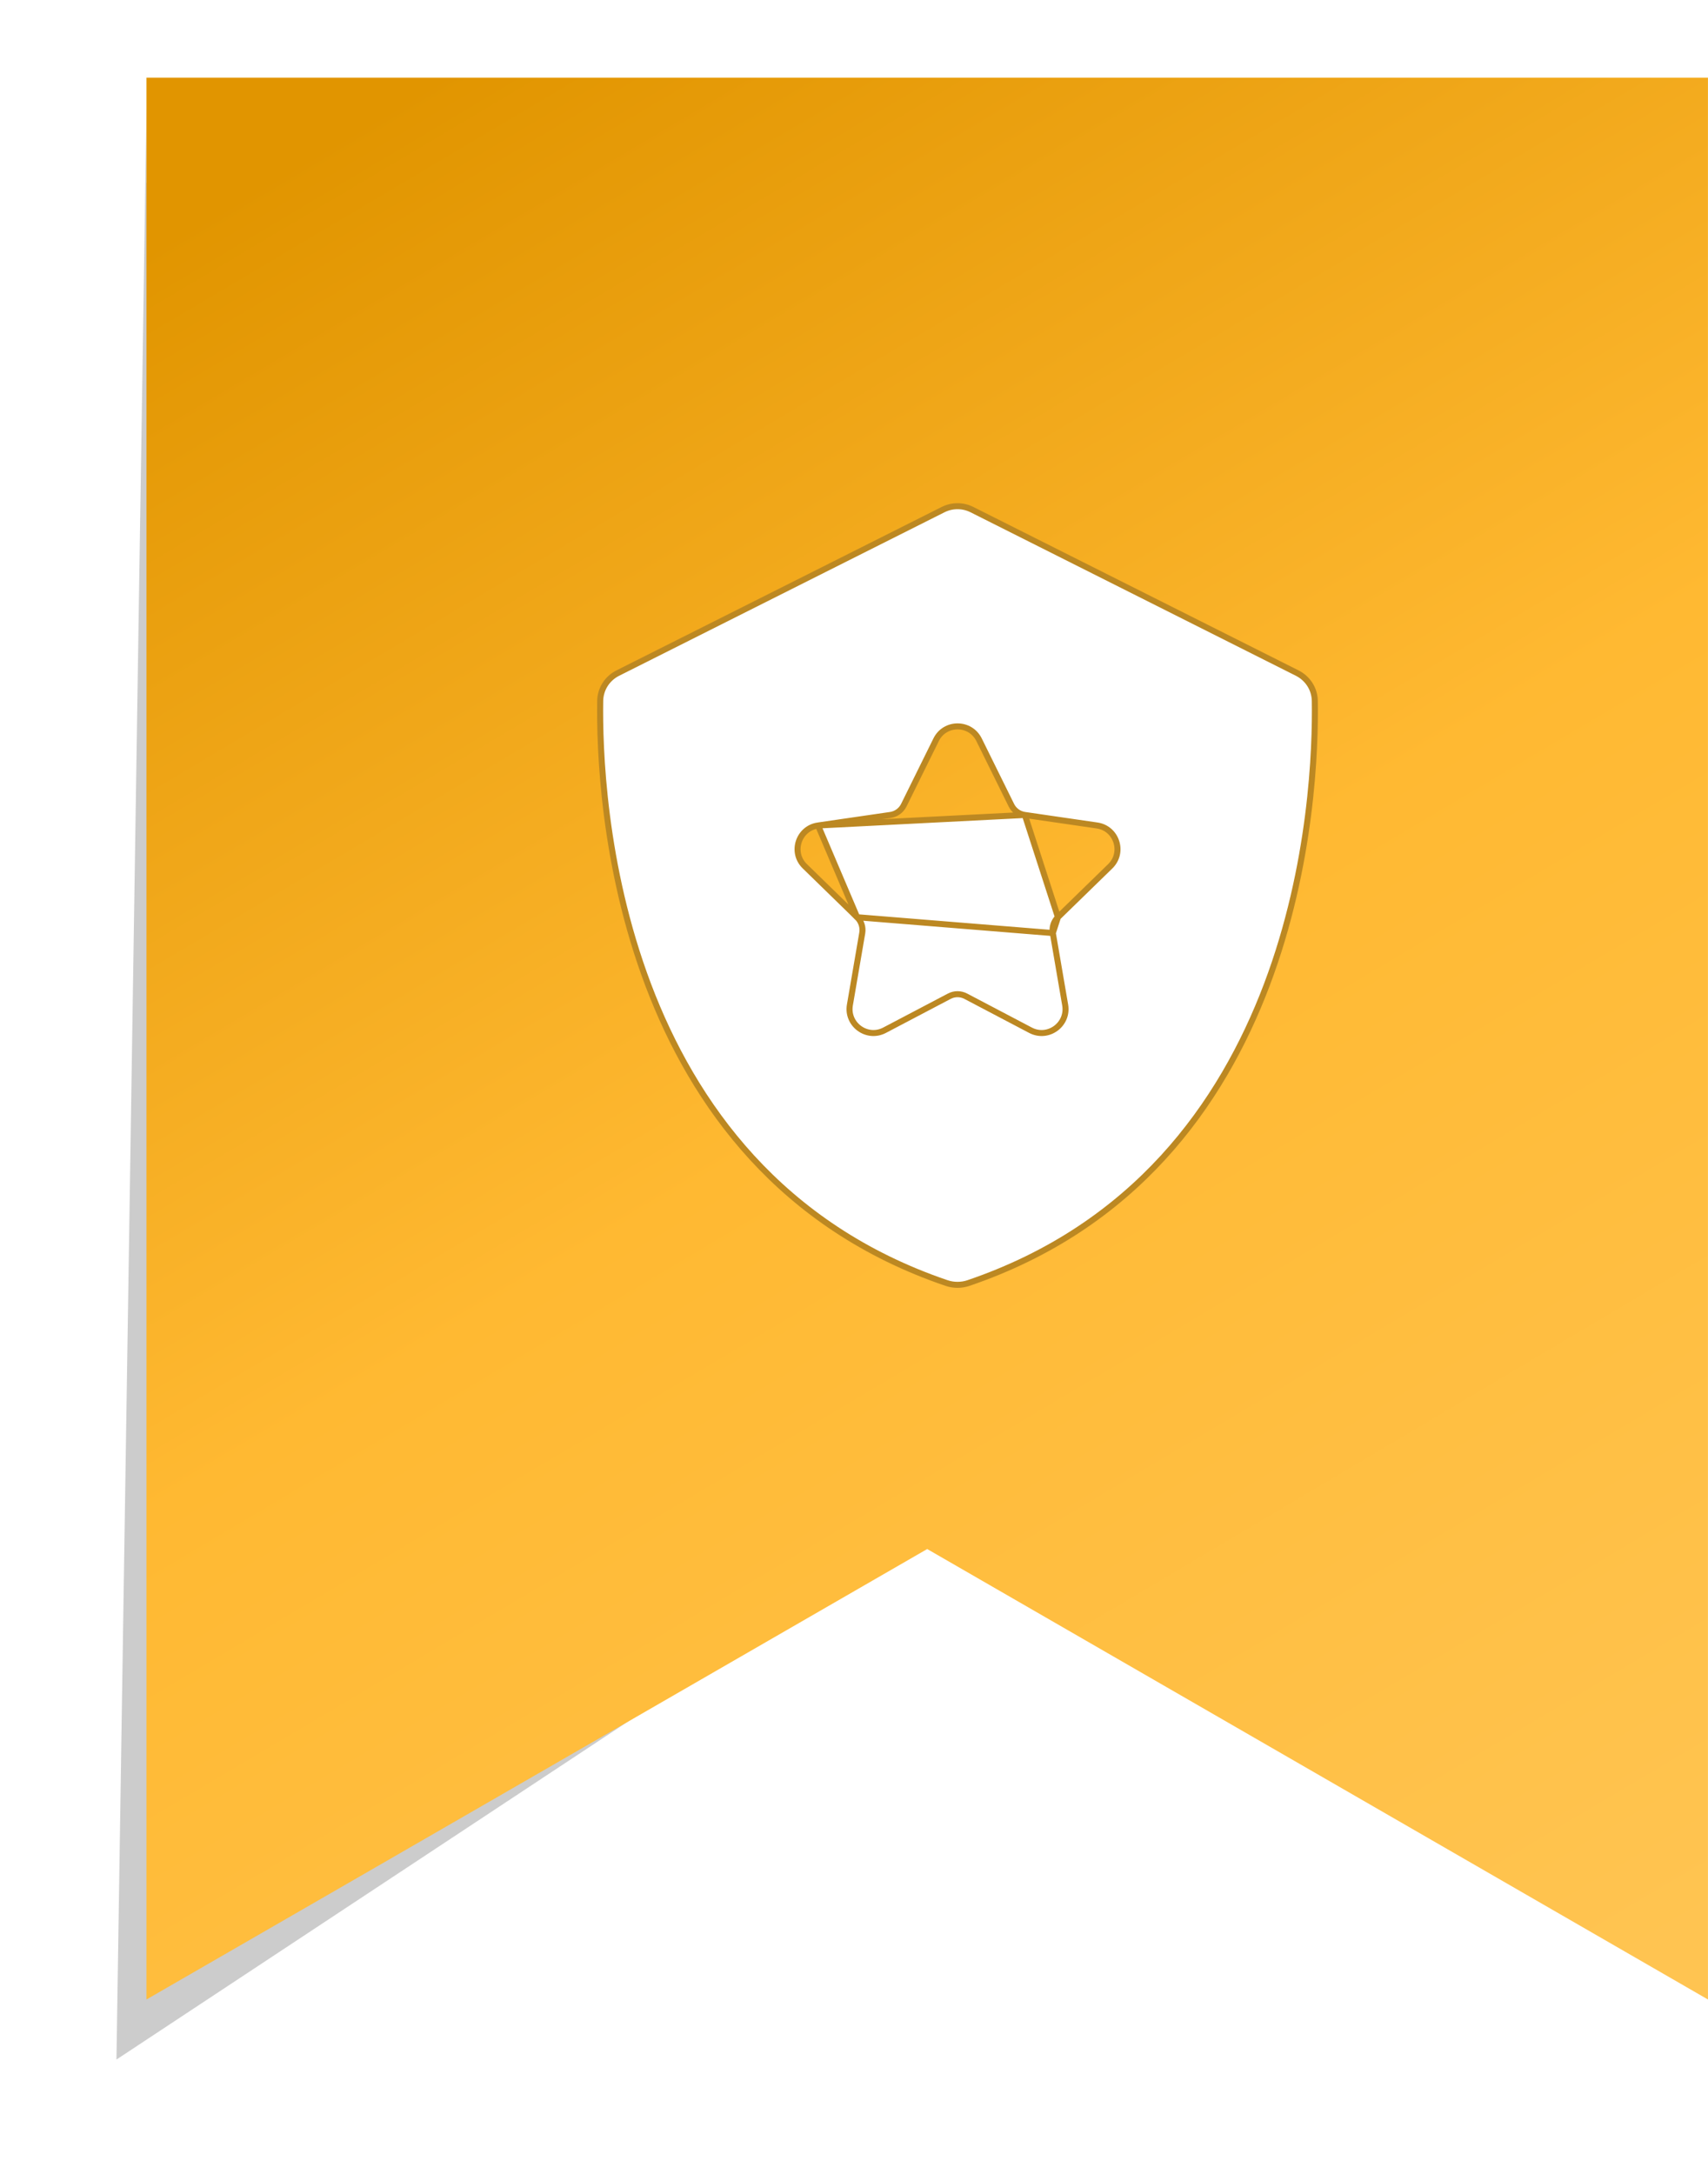<svg width="44" height="56" viewBox="0 0 44 56" fill="none" xmlns="http://www.w3.org/2000/svg">
<g id="Group 1797">
<g id="Vector 19" filter="url(#filter0_f_4816_2117)">
<path d="M3.774 2.773V4.707L11.896 9.735L24.66 38.744L3 53.055L3.774 2.773Z" fill="black" fill-opacity="0.2"/>
</g>
<g id="Group 1796">
<path id="Rectangle 348" d="M3.773 2H43.999V51.508L23.886 39.904L3.773 51.508V2Z" fill="url(#paint0_linear_4816_2117)"/>
<g id="Shield" filter="url(#filter1_d_4816_2117)">
<path id="Vector" d="M27.122 24.036L27.122 24.037L27.44 25.89C27.526 26.393 26.999 26.777 26.546 26.539L26.546 26.539L24.881 25.664L24.881 25.664C24.747 25.593 24.587 25.593 24.453 25.664L24.453 25.664L22.788 26.539C22.336 26.777 21.809 26.393 21.894 25.89L21.894 25.89L22.212 24.037C22.212 24.037 22.212 24.037 22.212 24.037C22.238 23.887 22.189 23.735 22.08 23.628L27.122 24.036ZM27.122 24.036C27.096 23.887 27.145 23.735 27.254 23.628L27.122 24.036ZM25.036 13.127L25.036 13.127L33.418 17.339C33.691 17.477 33.866 17.75 33.871 18.055C33.89 19.258 33.801 22.282 32.635 25.369C31.469 28.454 29.228 31.597 24.944 33.053L24.944 33.053C24.768 33.113 24.565 33.113 24.389 33.053L24.388 33.053C20.105 31.597 17.864 28.454 16.698 25.369C15.532 22.282 15.443 19.258 15.462 18.055C15.467 17.75 15.641 17.477 15.915 17.339L24.297 13.127C24.53 13.011 24.804 13.011 25.036 13.127ZM20.733 22.315L22.08 23.628L21.074 21.265C20.569 21.338 20.367 21.959 20.733 22.315ZM22.936 20.994L21.074 21.265L26.401 20.994C26.25 20.972 26.12 20.878 26.054 20.742L26.054 20.742L25.221 19.055L25.221 19.055C24.994 18.598 24.342 18.598 24.116 19.055L24.116 19.055L23.283 20.742L23.283 20.742C23.216 20.878 23.086 20.973 22.936 20.994L22.936 20.994ZM28.263 21.265L26.401 20.994L27.254 23.628L28.602 22.315C28.966 21.959 28.765 21.339 28.263 21.265L28.263 21.265Z" fill="white" stroke="#BC8822" stroke-width="0.155"/>
</g>
</g>
</g>
<defs>
<filter id="filter0_f_4816_2117" x="0.679" y="0.453" width="26.302" height="54.923" filterUnits="userSpaceOnUse" color-interpolation-filters="sRGB">
<feFlood flood-opacity="0" result="BackgroundImageFix"/>
<feBlend mode="normal" in="SourceGraphic" in2="BackgroundImageFix" result="shape"/>
<feGaussianBlur stdDeviation="1.16" result="effect1_foregroundBlur_4816_2117"/>
</filter>
<filter id="filter1_d_4816_2117" x="13.836" y="11.415" width="21.662" height="23.307" filterUnits="userSpaceOnUse" color-interpolation-filters="sRGB">
<feFlood flood-opacity="0" result="BackgroundImageFix"/>
<feColorMatrix in="SourceAlpha" type="matrix" values="0 0 0 0 0 0 0 0 0 0 0 0 0 0 0 0 0 0 127 0" result="hardAlpha"/>
<feOffset/>
<feGaussianBlur stdDeviation="0.774"/>
<feComposite in2="hardAlpha" operator="out"/>
<feColorMatrix type="matrix" values="0 0 0 0 0 0 0 0 0 0 0 0 0 0 0 0 0 0 0.15 0"/>
<feBlend mode="normal" in2="BackgroundImageFix" result="effect1_dropShadow_4816_2117"/>
<feBlend mode="normal" in="SourceGraphic" in2="effect1_dropShadow_4816_2117" result="shape"/>
</filter>
<linearGradient id="paint0_linear_4816_2117" x1="11.122" y1="2" x2="40.518" y2="51.508" gradientUnits="userSpaceOnUse">
<stop stop-color="#E19500"/>
<stop offset="0.489" stop-color="#FFB932"/>
<stop offset="1" stop-color="#FFC451"/>
</linearGradient>
</defs>
</svg>
